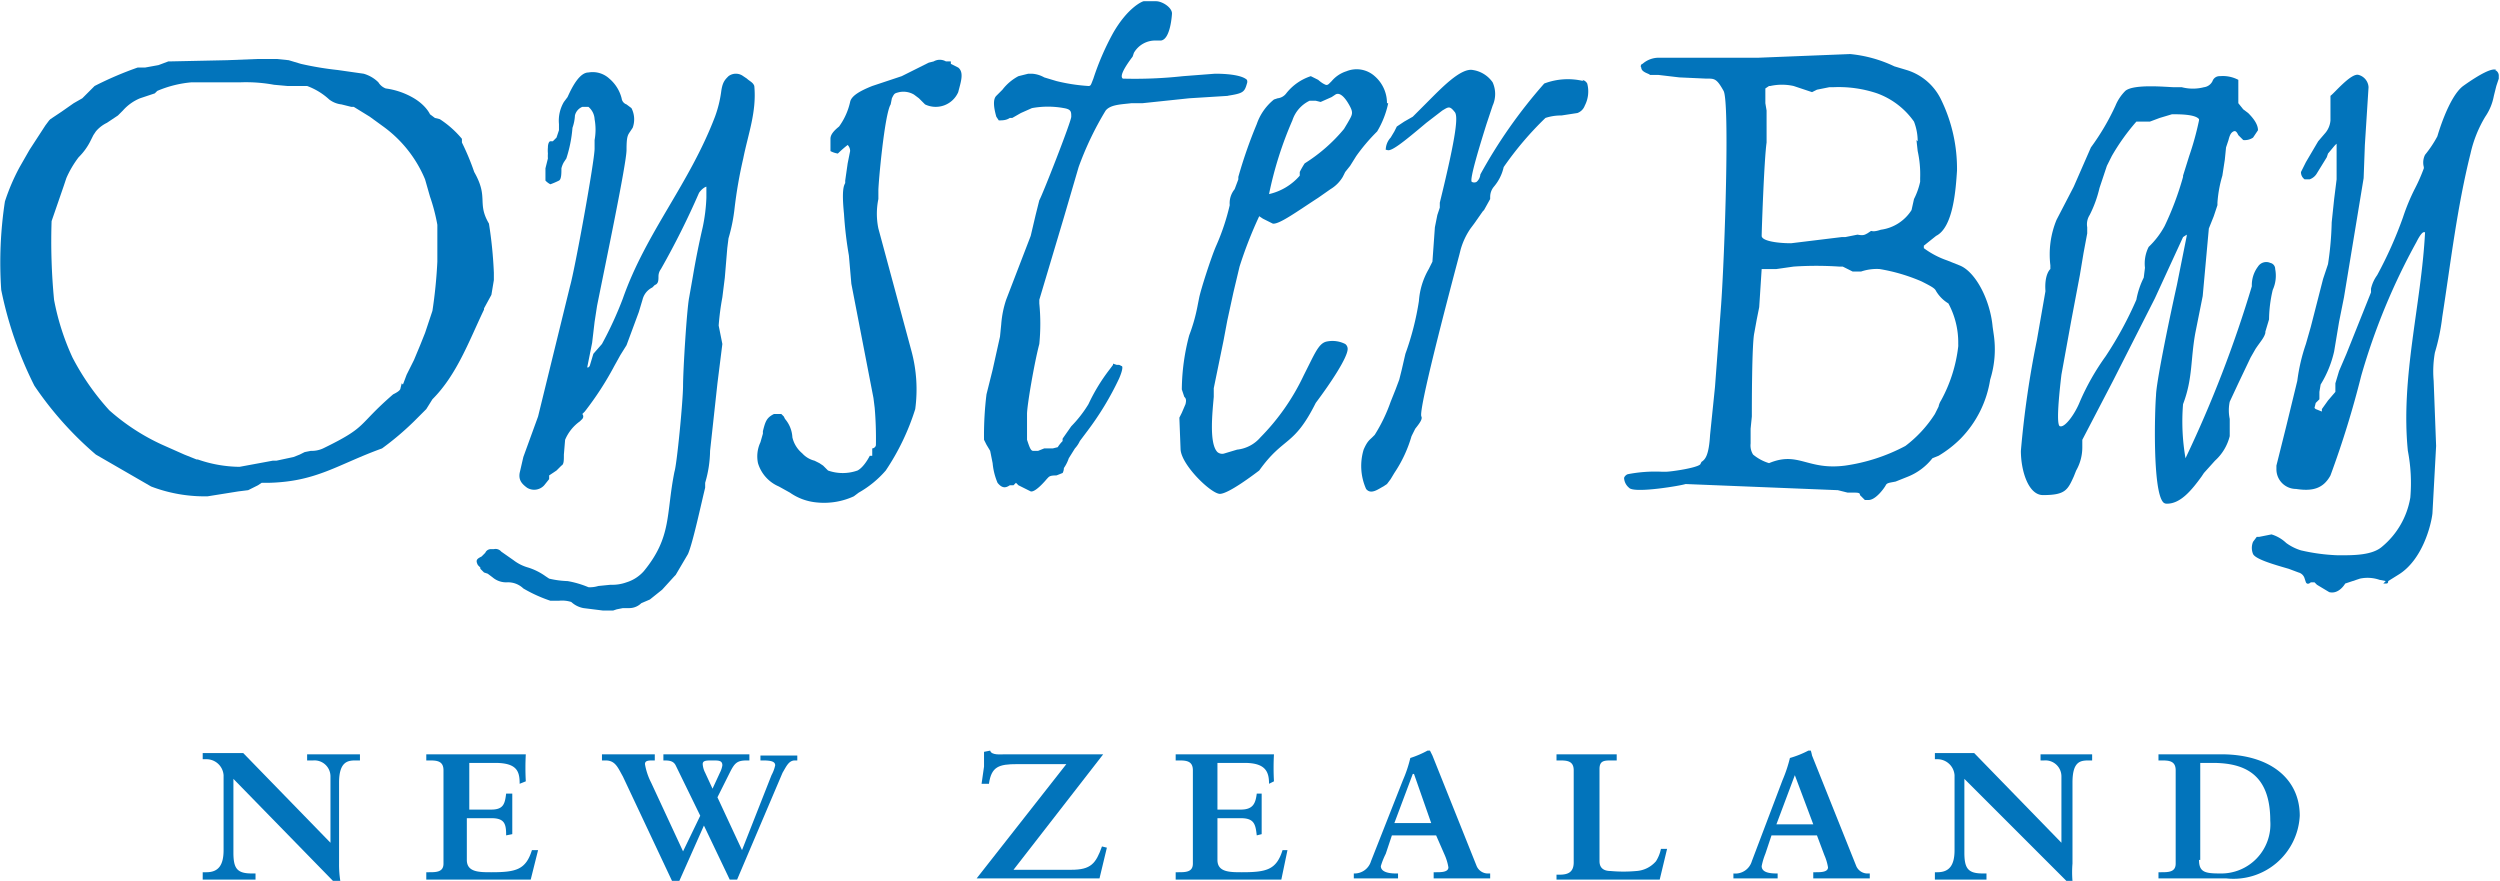 <svg xmlns="http://www.w3.org/2000/svg" data-name="Layer 1" viewBox="0 0 203.5 71.7"><defs/><g data-name="Desktop-Website-5.0"><g data-name="Serving-Our-Wines-Page-1.0"><g fill="#0274bb" data-name="Header"><path d="M39.4 25.1L40 24l.2-1.2v-.6a34.7 34.7 0 00-.4-4c-1-1.7 0-2.1-1.2-4.2a20 20 0 00-1-2.4v-.3a8 8 0 00-1.8-1.6l-.4-.1-.4-.3s-.3-.7-1.3-1.3a6.1 6.1 0 00-2.3-.8 1.2 1.2 0 01-.6-.5 2.8 2.8 0 00-1.2-.7l-2.1-.3a26 26 0 01-3-.5l-1-.3-1-.1H21l-2.5.1-4.7.1h-.1l-.8.3-1.1.2h-.6A28 28 0 007.7 7l-1 1-.7.4-1 .7-.9.6-.1.1-.3.4-1.3 2-.4.7-.4.7a16.7 16.7 0 00-1.2 2.8 33 33 0 00-.3 7.2 31 31 0 002.7 7.8 28 28 0 005 5.6l4.5 2.6a12.2 12.2 0 004.6.8l2.5-.4.8-.1.8-.4.3-.2h.6c3.9-.1 5.6-1.5 9.2-2.8a23.3 23.3 0 002.6-2.2l1-1 .5-.8c2-2 3-4.8 4.2-7.3m-6.7 6l-.1.4c0 .2-.4.4-.6.5-3 2.6-2 2.6-5.7 4.4a2.2 2.2 0 01-1 .2l-.5.1-.4.2-.5.2-1.4.3h-.3l-2.7.5a10.6 10.6 0 01-3.4-.6H16L15 37l-1.8-.8a17.3 17.3 0 01-4.3-2.8 20.2 20.2 0 01-3-4.3 20 20 0 01-1.5-4.7 50 50 0 01-.2-6.4l1-2.9.2-.6a8.2 8.2 0 011-1.7 5 5 0 001-1.4l.2-.4.2-.3a2.7 2.7 0 01.9-.7l.9-.6.4-.4a3.8 3.8 0 011.4-1l1.2-.4.2-.2a9.1 9.1 0 012.8-.7h4a12.6 12.6 0 012.7.2l1.1.1H25a5.4 5.4 0 011.8 1.1 2 2 0 001 .4l.8.2h.2l1.3.8 1.1.8a10.1 10.1 0 013.4 4.3L35 16a15 15 0 01.6 2.3v3a38.9 38.9 0 01-.4 4l-.6 1.8-.4 1-.5 1.2-.6 1.2-.3.8" data-name="Fill-1"/><path d="M60.8 6.4l-.3-.2a1 1 0 00-1.2 0c-.3.3-.5.5-.6 1.3a9.6 9.6 0 01-.5 2c-2.1 5.5-5.6 9.4-7.5 14.8A29.8 29.8 0 0149 28l-.7.8-.3 1-.1.1a.1.1 0 01-.1 0l.4-2 .2-1.7.2-1.3c.7-3.5 2.4-11.6 2.4-12.7s.1-1.2.3-1.5l.2-.3a2 2 0 00-.1-1.6l-.4-.3a.6.6 0 01-.4-.5 3.1 3.1 0 00-1-1.6 2 2 0 00-1.7-.5c-.7 0-1.3 1.1-1.7 2l-.3.4a3 3 0 00-.4 1.8v.5l-.2.6-.3.3h-.2c-.1 0-.2.2-.2.5a2.8 2.8 0 000 .5 2.7 2.7 0 000 .4l-.2.8v1a1.5 1.5 0 00.4.3 6.3 6.3 0 00.7-.3c.2-.1.2-.6.2-1a1.9 1.9 0 01.2-.5l.2-.3a10.8 10.8 0 00.5-2.5 3.5 3.5 0 00.2-1 1 1 0 01.6-.7h.5a1.4 1.4 0 01.5 1 4.7 4.7 0 010 1.7v.7c0 1-1.6 9.8-2 11.2l-2.6 10.6-1.2 3.3-.3 1.3c-.1.6.2.9.6 1.2a1.1 1.1 0 001.4-.2l.4-.5v-.3l.6-.4.4-.4c.2-.1.2-.4.2-.9l.1-1.2a3.5 3.5 0 011.2-1.5l.2-.2a.3.3 0 000-.4l.2-.2a25.2 25.2 0 002.4-3.7l.5-.9.5-.8 1-2.7.3-1a1.5 1.5 0 01.8-1l.2-.2c.3-.1.3-.4.3-.7a1 1 0 01.2-.6 65.4 65.4 0 003.1-6.2c.2-.3.5-.5.6-.5v.9a14.2 14.2 0 01-.3 2.4 67 67 0 00-.8 4l-.3 1.7c-.2 1-.5 6-.5 7.2s-.5 6.4-.7 7c-.7 3.5-.2 5.3-2.5 8.1a3.1 3.1 0 01-1.4.9 3.4 3.4 0 01-1.3.2l-1 .1a2.3 2.3 0 01-.8.1 7.8 7.8 0 00-1.7-.5 7.4 7.4 0 01-1.5-.2l-.3-.2a5 5 0 00-1.4-.7 3.5 3.5 0 01-1.2-.6l-1-.7a.6.6 0 00-.6-.2H40a.5.5 0 00-.5.3l-.3.3c-.4.2-.5.3-.3.7l.2.2v.1l.3.3.3.1.4.3a1.7 1.7 0 001.2.4 1.8 1.8 0 011.3.5 11.6 11.6 0 002.2 1h.7a2.5 2.5 0 011 .1 2 2 0 001 .5l1.6.2h.8l.3-.1.5-.1h.5a1.4 1.4 0 001-.4l.7-.3 1-.8 1-1.1.1-.1 1-1.7c.4-.9 1.1-4.2 1.4-5.4v-.4a9.5 9.5 0 00.4-2.6l.6-5.5.4-3.2-.2-1-.1-.5a21 21 0 01.3-2.3l.2-1.6.2-2.4.1-.8a14 14 0 00.5-2.5 37 37 0 01.7-4c.4-2 1.1-3.8.9-5.9-.1-.3-.4-.4-.6-.6" data-name="Fill-3"/><path d="M77.4 5L77 5a1 1 0 00-1 0l-.4.1-2.2 1.1L71 7c-1 .4-1.7.8-1.8 1.3a5.4 5.4 0 01-.9 2c-.5.4-.7.7-.7 1v1a2 2 0 00.6.2 9.4 9.4 0 01.8-.7.7.7 0 01.2.5l-.2 1-.2 1.4v.2c-.1.2-.3.5-.1 2.5a31.3 31.3 0 00.4 3.4l.2 2.3 1.8 9.3.1.8a29.8 29.8 0 01.1 3c0 .2-.2.3-.3.3v.6h-.2c-.2.4-.6 1-1 1.2a3.6 3.6 0 01-2.4 0l-.4-.4-.3-.2-.4-.2a2 2 0 01-1-.6 2.4 2.4 0 01-.8-1.3 2.5 2.5 0 00-.6-1.5l-.1-.2-.2-.2H63c-.6.3-.7.6-.9 1.4v.2l-.2.7a2.7 2.7 0 00-.2 1.7 3 3 0 001.7 1.9l.9.5a4.5 4.5 0 002.2.8 5.8 5.8 0 003-.5l.4-.3a8.3 8.3 0 002.2-1.8 19.3 19.3 0 002.4-5 12 12 0 00-.3-4.7l-2.7-10a5.9 5.9 0 010-2.4v-.7c0-.6.5-6.2 1-7l.1-.5c.2-.4.2-.4.6-.5a1.7 1.7 0 011.2.2l.4.3.5.5a2 2 0 002.7-1c.2-.8.5-1.6 0-2l-.6-.3" data-name="Fill-5"/><path d="M99.9 7.8c1.3-.2 1.4-.3 1.6-1a.4.4 0 000-.3c-.3-.3-1.2-.5-2.6-.5l-2.6.2a36 36 0 01-4.9.2c-.3-.2.2-1 .8-1.8l.1-.3a2 2 0 011.8-1h.4c.8-.1.9-2.2.9-2.2 0-.5-.8-1-1.3-1h-1c-.1 0-1.3.5-2.5 2.6A21.5 21.5 0 0089 6.4c-.2.5-.2.6-.4.6a14.7 14.7 0 01-2.6-.4l-1-.3a2.3 2.3 0 00-1-.3h-.3l-.8.2a4 4 0 00-1.3 1.1l-.5.5c-.3.3-.2 1 0 1.7l.2.3c.3 0 .6 0 .9-.2h.2l.7-.4.9-.4a7.2 7.2 0 012.6 0c.6.1.6.3.6.7s-2.4 6.5-2.6 6.8l-.3 1.2-.4 1.7-2 5.2a8.2 8.2 0 00-.4 2l-.1 1-.6 2.7-.5 2a27.3 27.3 0 00-.2 3.7l.2.4.3.5.2 1a5.3 5.3 0 00.4 1.6c.4.5.7.4 1 .2h.3l.2-.2.2.2.6.3.4.2c.4.1 1.3-1 1.3-1 .2-.2.2-.3.8-.3l.5-.2a.9.9 0 00.1-.4 3.2 3.2 0 00.4-.8l.5-.8a2.3 2.3 0 00.4-.6l.6-.8a24.1 24.1 0 002.6-4.3c.3-.7.3-1 .2-1l-.2-.1h-.2l-.3-.1v.1l-.3.4a15 15 0 00-1.7 2.8 10 10 0 01-1.4 1.8l-.7 1a.7.7 0 000 .2 2.9 2.9 0 00-.4.5l-.4.1H85l-.5.2h-.4c-.2 0-.3-.3-.5-.9V33.7c0-.7.6-4.2 1-5.7a16.8 16.8 0 000-3.3v-.3l2-6.7 1.2-4.1A25.7 25.7 0 0190 9c.4-.5 1.3-.5 2.1-.6h.9l3.8-.4 3.2-.2" data-name="Fill-7"/><path d="M162.2 26.6c-.2-2.2-1.4-4.5-2.7-5l-1-.4a7 7 0 01-1.9-1V20l1-.8c1.4-.7 1.6-3.8 1.7-5.3a12.8 12.8 0 00-1.3-5.8 4.6 4.6 0 00-2.8-2.4l-1-.3a10.7 10.7 0 00-3.6-1l-7.5.3h-8a2 2 0 00-1.4.5c-.1 0-.2.2-.1.3 0 .4.7.5.7.6h.7l1.7.2 2.2.1h.2c.5 0 .7.1 1.2 1s.1 13.2-.2 17.4l-.5 6.7-.4 3.9c-.1 1.7-.4 2-.7 2.2l-.1.2c-.3.3-2.4.6-2.8.6h-.3a11.7 11.7 0 00-2.8.2.5.5 0 00-.3.3 1.1 1.1 0 00.4.8c.4.5 4.4-.2 4.6-.3l12.4.5.8.2h.6c.4 0 .4.1.4.2l.4.4h.3c.6 0 1.3-1 1.4-1.2s.3-.2.8-.3l1-.4a4.8 4.8 0 002-1.5l.5-.2a9.2 9.2 0 001.8-1.4 8.8 8.8 0 002.4-4.8 8.2 8.2 0 00.3-3.6zm-4.2 6a1.4 1.4 0 00-.2.5l-.3.6a10 10 0 01-2.4 2.6 14.9 14.9 0 01-4.9 1.6c-3.1.4-3.8-1.2-6.2-.2a3.7 3.7 0 01-1.3-.7 1.4 1.4 0 01-.2-.9v-1.2l.1-1c0-.9 0-5.9.2-6.8l.2-1.1.2-1 .2-3.1h1.2l1.4-.2a27.7 27.7 0 013.7 0h.3l.8.4h.7a4 4 0 011.5-.2 14.7 14.7 0 013.4 1c1 .5 1.1.6 1.2.8a2.9 2.9 0 001 1 6.7 6.7 0 01.8 3.3 1.5 1.5 0 010 .2 12 12 0 01-1.4 4.4zm-2-21.2l.1.9a8.7 8.7 0 01.2 2.2v.3a5.8 5.8 0 01-.5 1.4l-.2.9a3.5 3.5 0 01-2.5 1.6c-.6.2-.7.1-.8.1l-.3.2c-.2.1-.3.2-.8.1l-1 .2h-.3l-4.1.5c-1.2 0-2.4-.2-2.4-.6s.2-6.2.4-7.6V9l-.1-.6V7.2l.3-.2h.1A4.4 4.4 0 01146 7l1.5.5.4-.2 1-.2h.3a9.8 9.8 0 013.6.5 6.3 6.3 0 013 2.3 4.5 4.5 0 01.3 1.6z" data-name="Fill-10"/><path d="M184.4 27l.3-1a10.9 10.9 0 01.3-2.4 2.8 2.8 0 00.2-1.7.5.5 0 00-.4-.5.8.8 0 00-1 .3 2.5 2.5 0 00-.5 1.6 97.2 97.2 0 01-5.4 14 17.5 17.5 0 01-.2-4.4c.8-2.1.6-3.6 1-5.8l.6-3 .2-2.2.3-3.3.4-1 .3-.9v-.2a10 10 0 01.4-2.2l.2-1.3.1-1 .2-.6c.1-.4.2-.6.4-.7s.3.1.4.3l.4.4a1.2 1.2 0 00.8-.2l.4-.6c0-.5-.4-1-.8-1.4l-.4-.3-.4-.5V6.5a2.7 2.7 0 00-1.5-.3.6.6 0 00-.6.4.9.9 0 01-.7.5 3.6 3.6 0 01-1.8 0h-.6c-.5 0-3.3-.3-4 .3a3.7 3.7 0 00-.8 1.2 19.3 19.3 0 01-2 3.4l-1.4 3.2-1.4 2.7a7.4 7.4 0 00-.5 3.7v.3s-.5.4-.4 1.8l-.7 4a78.7 78.7 0 00-1.3 9c0 1.6.6 3.6 1.8 3.6 1.8 0 2-.4 2.5-1.5l.2-.5a3.8 3.8 0 00.5-1.9v-.6L172 31l3.4-6.7 2.3-5 .3-.2v.1l-.8 4c-.8 3.6-1.7 8.1-1.7 9-.1 1.1-.3 7.8.6 8.7a.4.4 0 00.3.1c1.1 0 2-1.1 2.8-2.2l.2-.3.9-1a4 4 0 001.2-2v-1.4a3.4 3.4 0 010-1.4l.7-1.5 1-2.1.4-.7c.4-.6.7-.9.8-1.3m-6.7-12.7a24.6 24.6 0 01-1.5 4 6.8 6.8 0 01-1.3 1.7 3 3 0 00-.3 1.7l-.1.8a6.7 6.7 0 00-.6 1.8 29.8 29.8 0 01-2.5 4.6 19.7 19.7 0 00-2.1 3.7c-.4 1-1.2 2.1-1.6 2-.2 0-.3-.8.1-4.2l.8-4.4.7-3.7.3-1.8.3-1.6v-.5a1.4 1.4 0 01.2-1 9.7 9.7 0 00.8-2.2l.6-1.8.4-.8a17.5 17.5 0 012-2.8h1.1l.8-.3 1-.3c.6 0 1.9 0 2.2.4v.1a23.7 23.7 0 01-.8 2.9l-.5 1.6" data-name="Fill-12"/><path d="M203.2 5.7c-.3-.2-1.3.3-2.7 1.3-1.2.9-2.1 4.1-2.1 4.1a9.3 9.3 0 01-1 1.5 1.4 1.4 0 00-.1 1v.1a14 14 0 01-.7 1.6 16.7 16.7 0 00-1 2.4 33 33 0 01-2.1 4.7 3 3 0 00-.5 1.1v.3l-2 5-.6 1.4-.3 1v.7l-.6.7-.5.7v.2l-.5-.2a.5.5 0 01-.1-.1l.1-.4.3-.3v-.6l.1-.6a8.8 8.8 0 001.1-2.7l.4-2.4.4-2 1.6-9.7.1-2.7.3-4.7a1.1 1.1 0 00-.8-1c-.6-.2-2 1.5-2.3 1.7v2a1.8 1.8 0 01-.4 1l-.6.7-1 1.7-.4.8a.7.7 0 00.3.6h.4a1.1 1.1 0 00.6-.5l.8-1.3.1-.3.5-.6a1.7 1.7 0 01.2-.2V14.6l-.2 1.6-.2 1.9a25.9 25.9 0 01-.3 3.4l-.4 1.2-1 3.9-.4 1.4a15 15 0 00-.7 3l-.9 3.7-.8 3.2v.3a1.6 1.6 0 001.6 1.6c1.3.2 2.2 0 2.8-1.1a77.8 77.8 0 002.5-8.1 52.4 52.4 0 014.5-10.9c.3-.6.5-.8.6-.8h.1c-.3 5.9-2 11.8-1.4 17.8a13.8 13.8 0 01.2 3.8 6.6 6.6 0 01-2.3 4c-.8.7-2.3.7-3.4.7h-.2a15.7 15.7 0 01-3-.4 4 4 0 01-1.2-.6 3 3 0 00-1.2-.7l-1 .2h-.2l-.3.4a1.3 1.3 0 000 1c.2.4 1.5.8 2.9 1.2l.8.3a.7.7 0 01.5.5l.1.3c.1.2.3.1.4 0h.3l.2.2 1 .6c.8.2 1.3-.7 1.3-.7l1.2-.4a3 3 0 011.6.1l.5.1-.2.2h.2c.1 0 .2 0 .2-.2l.8-.5c2-1.2 2.7-4.1 2.8-5l.3-5.5-.2-5.3a8.8 8.8 0 01.1-2.3 16.7 16.7 0 00.6-2.9c.7-4.5 1.2-8.9 2.3-13.3a10 10 0 011.2-3 4.4 4.4 0 00.7-1.7l.2-.8.2-.6v-.2a.5.5 0 00-.3-.5" data-name="Fill-14"/><path d="M128.9 6.6a5.4 5.4 0 00-3.2.2 40.7 40.7 0 00-5.2 7.4.9.9 0 01-.3.6.4.4 0 01-.4 0c-.2-.2.7-3.1 1.2-4.7l.5-1.5a2.3 2.3 0 000-1.9 2.4 2.4 0 00-1.6-1c-1-.2-2.6 1.5-3.8 2.7L115 9.5l-.7.4-.6.4-.2.4-.3.5a1.5 1.5 0 00-.4 1h.1c.3.2 1.3-.6 3.2-2.2l1.3-1c.5-.3.6-.4 1 .1.3.3.2 1.7-1.2 7.4v.4l-.2.6-.2 1-.2 2.8-.3.6a6 6 0 00-.8 2.6 22.7 22.7 0 01-1.1 4.3l-.3 1.3-.2.8-.3.8-.4 1a13.2 13.2 0 01-1.3 2.7l-.2.2c-.2.2-.4.3-.7 1a4.6 4.6 0 00.2 3.2c.4.5 1 0 1.4-.2l.3-.2.3-.4.3-.5a10.7 10.7 0 001.4-3l.3-.6c.4-.5.6-.8.5-1s.1-1.9 3.1-13.2l.1-.4a5.8 5.8 0 01.8-1.7l.3-.4.7-1 .1-.1.5-.9V16a1.3 1.3 0 01.3-.8 3.7 3.7 0 00.8-1.6 26.5 26.5 0 013.4-4 4 4 0 011.3-.2l1.3-.2a1 1 0 00.6-.6 2.5 2.5 0 00.2-1.8.6.6 0 00-.4-.3" data-name="Fill-17"/><path d="M112.9 8.4a2.9 2.9 0 00-1-2.2 2.2 2.2 0 00-2.3-.4 2.6 2.6 0 00-1.2.8l-.2.2c-.2.2-.3.1-.5 0a2.7 2.7 0 01-.4-.3l-.6-.3a4.2 4.2 0 00-2 1.4 1 1 0 01-.7.4l-.3.1a4.4 4.4 0 00-1.4 2 38.4 38.4 0 00-1.5 4.3v.2l-.3.8a1.8 1.8 0 00-.4 1.3A18.3 18.3 0 0199 20c-.4.9-1.3 3.7-1.4 4.3l-.1.5a14 14 0 01-.7 2.5 17.6 17.6 0 00-.6 4.4l.2.6c.1.1.2.2.1.6l-.3.7-.2.4.1 2.6c.1 1.3 2.5 3.6 3.2 3.6s2.8-1.6 3.2-1.9c2-2.8 2.8-1.9 4.6-5.5 1.2-1.6 2.6-3.7 2.6-4.4a.5.5 0 00-.2-.4 2.3 2.3 0 00-1.5-.2c-.5.1-.8.6-1.3 1.6l-.6 1.2a18.2 18.2 0 01-3.5 5 2.9 2.9 0 01-1.9 1l-1 .3a.6.6 0 01-.6-.1c-.7-.7-.4-3.3-.3-4.5v-.7l.8-3.9.3-1.6.5-2.3.5-2.1a34 34 0 011.6-4.1l.3.2.8.4c.5.1 2-1 3.7-2.1l1-.7a2.9 2.9 0 001-1l.2-.4.4-.5.5-.8a15.2 15.2 0 011.7-2 7.4 7.4 0 00.9-2.3m-3.3 1.6l-.3.5a13.4 13.4 0 01-3.2 2.8 6.7 6.7 0 00-.4.7v.3a4.7 4.7 0 01-2.5 1.5 30 30 0 011.9-6 2.7 2.7 0 011.4-1.6h.5l.4.1.9-.4.3-.2c.3-.2.7.1 1.1.8s.3.8-.1 1.5" data-name="Fill-19"/><path d="M107.5 8.4z" data-name="Fill-21"/><path d="M26.9 68.7v-5.5a1.3 1.3 0 00-1.4-1.3H25v-.5h4.3v.5H29c-.6 0-1.4 0-1.4 1.8v6.6a8.5 8.5 0 00.1 1.4h-.6L19 63.4v6c0 1.3.3 1.7 1.5 1.7h.3v.5h-4.3V71h.3c1 0 1.4-.6 1.4-1.8v-6.1a1.4 1.4 0 00-1.4-1.3h-.3v-.5h3.3l7.1 7.3" data-name="Fill-23"/><path d="M34.7 71h.2c.6 0 1.2 0 1.2-.7v-7.6c0-.8-.6-.8-1.2-.8h-.2v-.5h8.1a20.4 20.4 0 000 2.2l-.5.2c0-1-.2-1.7-2-1.7h-2.1v3.8H40c1 0 1.1-.5 1.2-1.3h.5v3.3l-.5.1c0-.9-.1-1.4-1.2-1.4h-2V70c0 1 1 1 2 1 2 0 2.8-.2 3.3-1.8h.5l-.6 2.4h-8.5V71" data-name="Fill-25"/><path d="M57.3 67.2l-2 4.5h-.6l-4-8.5c-.4-.7-.6-1.3-1.4-1.3H49v-.5h4.3v.5h-.1c-.4 0-.7 0-.7.3a5.2 5.2 0 00.5 1.5l2.6 5.6 1.4-2.9-2-4.1c-.2-.4-.6-.4-1-.4v-.5h7v.5h-.2c-.8 0-1 .2-1.4 1l-1 2 2 4.3 2.4-6.1a3 3 0 00.3-.8c0-.3-.3-.4-1-.4h-.2v-.4h3v.4h-.2c-.5 0-.7.5-1 1L60 71.6h-.6zm1.3-4.3a2 2 0 00.2-.6c0-.4-.3-.4-.8-.4s-.8 0-.8.3a1.8 1.8 0 00.2.7l.6 1.3.6-1.3z" data-name="Fill-27"/><path d="M86.8 62.2h-4c-1.5 0-2.1.2-2.3 1.6h-.6l.2-1.4v-1.2l.5-.1c.1.4.9.3 1.2.3h8l-7.3 9.4h4.7c1.6 0 2-.5 2.5-1.9l.4.1-.6 2.5h-10l7.3-9.3" data-name="Fill-29"/><path d="M95.7 71h.2c.6 0 1.2 0 1.2-.7v-7.6c0-.8-.6-.8-1.2-.8h-.2v-.5h8a20.4 20.4 0 000 2.2l-.4.2c0-1-.3-1.7-2-1.7h-2.2v3.8h1.9c1 0 1.2-.5 1.3-1.3h.4v3.3l-.4.1c-.1-.9-.2-1.4-1.3-1.4h-1.9V70c0 1 1 1 2 1 2 0 2.8-.2 3.3-1.8h.4l-.5 2.4h-8.6V71" data-name="Fill-31"/><path d="M112.8 69.5a6 6 0 00-.4 1c0 .5.7.6 1.2.6h.2v.4h-3.6v-.4a1.4 1.4 0 001.4-1l2.6-6.6a10.5 10.5 0 00.6-1.8 8 8 0 001.4-.6h.2l.2.4 3 7.5.6 1.5a1 1 0 001 .6h.1v.4h-4.6V71h.2c.4 0 1 0 1-.4a4.2 4.2 0 00-.3-1l-.7-1.6h-3.6zM115 63l-1.5 4h3l-1.4-4z" data-name="Fill-33"/><path d="M130.2 70.1c0 .6.4.8.9.8a11.6 11.6 0 002.1 0 2.3 2.3 0 001.6-.8 3 3 0 00.4-1h.5l-.6 2.5h-8.4v-.4h.2c.6 0 1.2-.1 1.2-1v-7.5c0-.8-.6-.8-1.2-.8h-.2v-.5h4.9v.5h-.4c-.6 0-1 0-1 .7v7.5" data-name="Fill-35"/><path d="M143.7 69.5a5.5 5.5 0 00-.3 1c0 .5.6.6 1.2.6h.1v.4H141.1v-.4a1.4 1.4 0 001.5-1l2.5-6.6a11.4 11.4 0 00.6-1.8 8 8 0 001.5-.6h.2a3.8 3.8 0 01.1.4l3 7.5.6 1.5a1 1 0 001 .6h.1v.4h-4.6V71h.2c.4 0 1 0 1-.4a4.2 4.2 0 00-.3-1l-.6-1.6h-3.7zm2.4-6.4l-1.5 4h3l-1.5-4z" data-name="Fill-37"/><path d="M167.8 68.7v-5.5a1.3 1.3 0 00-1.4-1.3h-.3v-.5h4.2v.5h-.2c-.7 0-1.4 0-1.4 1.8v6.6a8.5 8.5 0 000 1.4h-.5l-8.3-8.3v6c0 1.3.3 1.7 1.5 1.7h.3v.5h-4.2V71h.2c1 0 1.4-.6 1.4-1.8v-6.1a1.4 1.4 0 00-1.4-1.3h-.2v-.5h3.2l7.1 7.3" data-name="Fill-39"/><path d="M175.7 71h.2c.6 0 1.2 0 1.2-.7v-7.6c0-.8-.6-.8-1.2-.8h-.2v-.5h5.1c4 0 6.4 2 6.4 5a5.4 5.4 0 01-6 5.1h-5.5zM179 70c0 1 .5 1.1 1.7 1.1a4 4 0 004.1-4.3c0-3.8-2.1-4.7-4.7-4.7h-1V70z" data-name="Fill-41"/></g></g></g></svg>